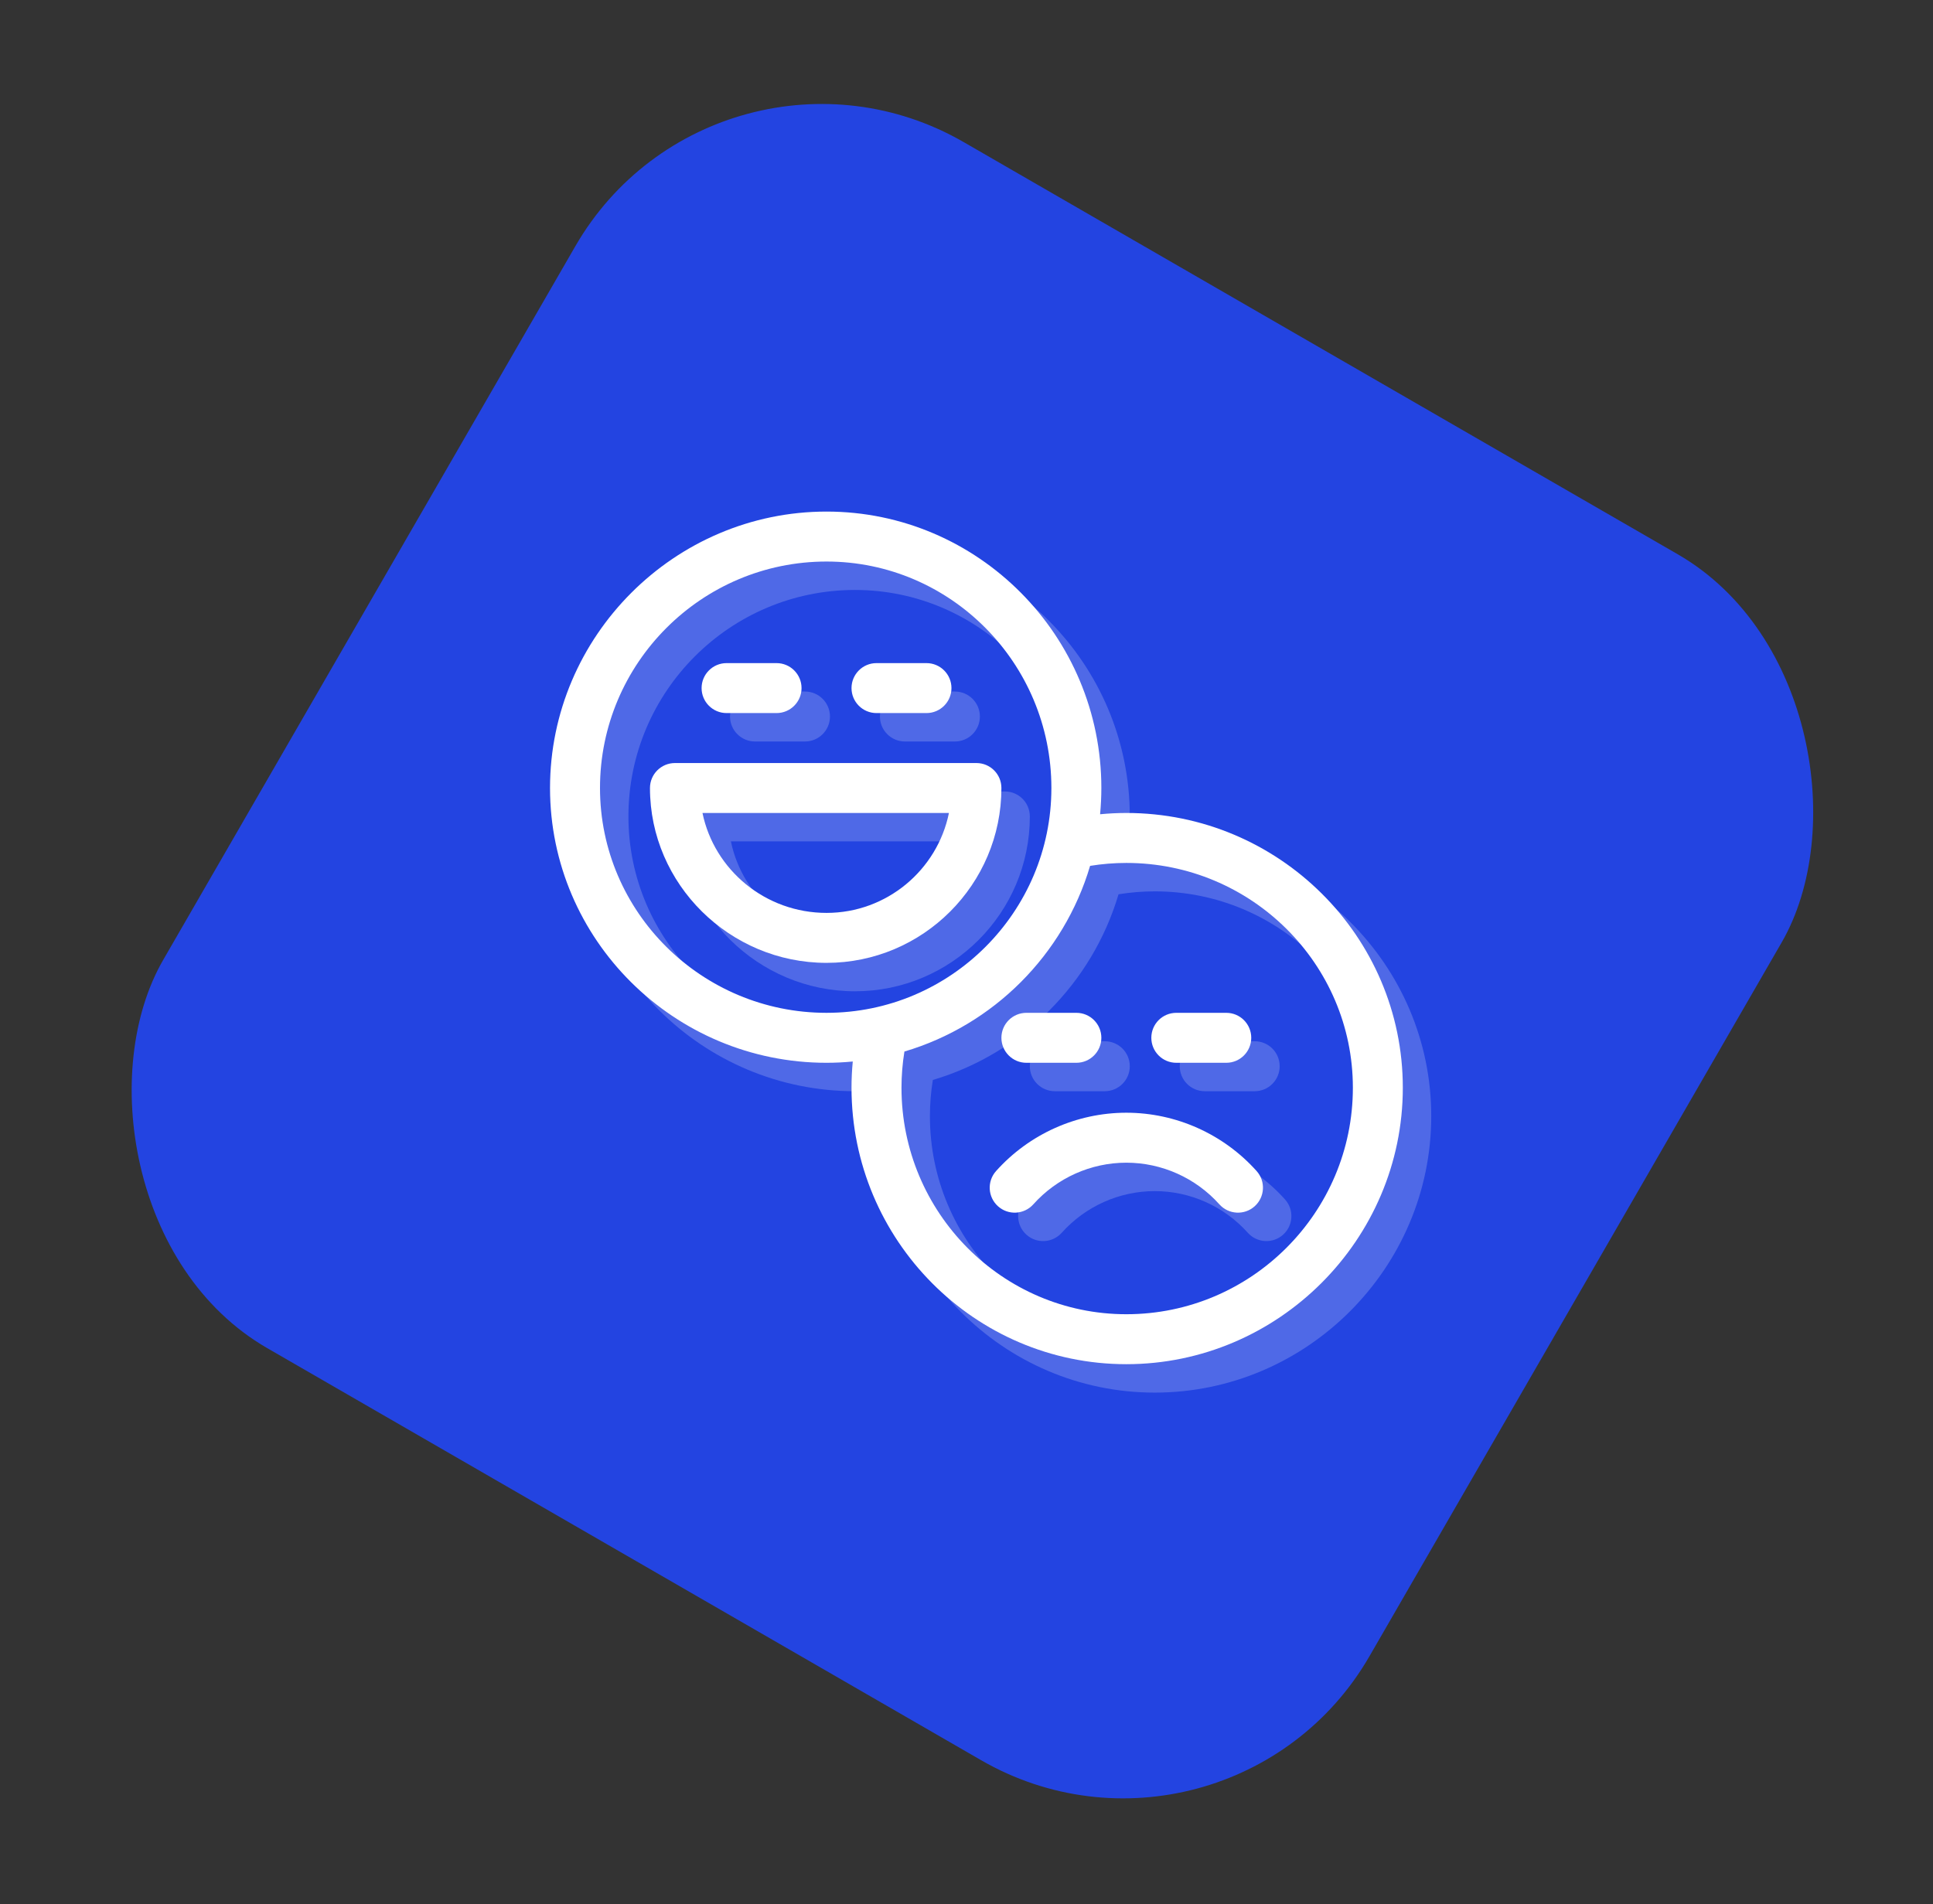 <svg width="68" height="67" viewBox="0 0 68 67" fill="none" xmlns="http://www.w3.org/2000/svg">
<rect x="0" y="0" width="68" height="67" fill="#333333" stroke="none"/>
<rect x="25.241" width="49" height="49" rx="10" transform="rotate(30 25.241 0)" fill="#2344E1"/>
<path d="M35.349 27.848H24.744C24.259 27.848 23.865 28.241 23.865 28.727C23.865 32.114 26.671 34.879 30.076 34.879C33.468 34.879 36.228 32.119 36.228 28.727C36.228 28.241 35.835 27.848 35.349 27.848ZM30.076 33.121C27.925 33.121 26.126 31.609 25.712 29.605H34.382C33.974 31.609 32.198 33.121 30.076 33.121Z" fill="white" fill-opacity="0.2"/>
<path d="M26.56 26.09H28.318C28.803 26.09 29.197 25.696 29.197 25.211C29.197 24.726 28.803 24.332 28.318 24.332H26.56C26.075 24.332 25.681 24.726 25.681 25.211C25.681 25.696 26.075 26.09 26.56 26.09Z" fill="white" fill-opacity="0.2"/>
<path d="M31.834 26.09H33.592C34.077 26.09 34.471 25.696 34.471 25.211C34.471 24.726 34.077 24.332 33.592 24.332H31.834C31.348 24.332 30.955 24.726 30.955 25.211C30.955 25.696 31.348 26.09 31.834 26.09Z" fill="white" fill-opacity="0.2"/>
<path d="M40.623 29.605C40.314 29.605 40.006 29.621 39.7 29.65C39.728 29.346 39.744 29.038 39.744 28.727C39.744 23.363 35.407 19 30.076 19C24.731 19 20.349 23.383 20.349 28.727C20.349 34.057 24.713 38.395 30.076 38.395C30.387 38.395 30.695 38.379 30.999 38.35C30.97 38.657 30.955 38.965 30.955 39.273C30.955 44.637 35.292 49 40.623 49C45.968 49 50.349 44.617 50.349 39.273C50.349 33.943 45.986 29.605 40.623 29.605ZM22.107 28.727C22.107 24.333 25.682 20.758 30.076 20.758C34.438 20.758 37.986 24.333 37.986 28.727C37.986 33.088 34.438 36.637 30.076 36.637C25.682 36.637 22.107 33.088 22.107 28.727ZM40.623 47.242C36.261 47.242 32.713 43.667 32.713 39.273C32.713 38.845 32.748 38.418 32.816 37.999C35.947 37.072 38.421 34.598 39.348 31.466C39.768 31.398 40.195 31.363 40.623 31.363C45.017 31.363 48.592 34.912 48.592 39.273C48.592 43.667 45.017 47.242 40.623 47.242Z" fill="white" fill-opacity="0.2"/>
<path d="M40.623 40.152C38.878 40.152 37.208 40.9 36.041 42.203C35.717 42.564 35.747 43.12 36.109 43.444C36.47 43.768 37.026 43.737 37.35 43.376C38.184 42.444 39.377 41.91 40.623 41.91C41.868 41.91 43.061 42.444 43.896 43.376C44.218 43.736 44.774 43.769 45.137 43.444C45.498 43.12 45.529 42.564 45.205 42.203C44.037 40.9 42.367 40.152 40.623 40.152Z" fill="white" fill-opacity="0.2"/>
<path d="M37.107 38.395H38.865C39.35 38.395 39.744 38.001 39.744 37.516C39.744 37.03 39.35 36.637 38.865 36.637H37.107C36.622 36.637 36.228 37.03 36.228 37.516C36.228 38.001 36.622 38.395 37.107 38.395Z" fill="white" fill-opacity="0.2"/>
<path d="M42.381 38.395H44.138C44.624 38.395 45.017 38.001 45.017 37.516C45.017 37.03 44.624 36.637 44.138 36.637H42.381C41.895 36.637 41.502 37.03 41.502 37.516C41.502 38.001 41.895 38.395 42.381 38.395Z" fill="white" fill-opacity="0.2"/>
<path d="M34.349 26.848H23.744C23.259 26.848 22.865 27.241 22.865 27.727C22.865 31.114 25.671 33.879 29.076 33.879C32.468 33.879 35.228 31.119 35.228 27.727C35.228 27.241 34.835 26.848 34.349 26.848ZM29.076 32.121C26.925 32.121 25.126 30.609 24.712 28.605H33.382C32.974 30.609 31.198 32.121 29.076 32.121Z" fill="white"/>
<path d="M25.56 25.09H27.318C27.803 25.09 28.197 24.696 28.197 24.211C28.197 23.726 27.803 23.332 27.318 23.332H25.56C25.075 23.332 24.681 23.726 24.681 24.211C24.681 24.696 25.075 25.09 25.56 25.09Z" fill="white"/>
<path d="M30.834 25.09H32.592C33.077 25.09 33.471 24.696 33.471 24.211C33.471 23.726 33.077 23.332 32.592 23.332H30.834C30.348 23.332 29.955 23.726 29.955 24.211C29.955 24.696 30.348 25.09 30.834 25.09Z" fill="white"/>
<path d="M39.623 28.605C39.314 28.605 39.006 28.621 38.7 28.65C38.728 28.346 38.744 28.038 38.744 27.727C38.744 22.363 34.407 18 29.076 18C23.731 18 19.349 22.383 19.349 27.727C19.349 33.057 23.713 37.395 29.076 37.395C29.387 37.395 29.695 37.379 29.999 37.35C29.97 37.657 29.955 37.965 29.955 38.273C29.955 43.637 34.292 48 39.623 48C44.968 48 49.349 43.617 49.349 38.273C49.349 32.943 44.986 28.605 39.623 28.605ZM21.107 27.727C21.107 23.333 24.682 19.758 29.076 19.758C33.438 19.758 36.986 23.333 36.986 27.727C36.986 32.088 33.438 35.637 29.076 35.637C24.682 35.637 21.107 32.088 21.107 27.727ZM39.623 46.242C35.261 46.242 31.713 42.667 31.713 38.273C31.713 37.845 31.748 37.418 31.816 36.999C34.947 36.072 37.421 33.598 38.348 30.466C38.768 30.398 39.195 30.363 39.623 30.363C44.017 30.363 47.592 33.912 47.592 38.273C47.592 42.667 44.017 46.242 39.623 46.242Z" fill="white"/>
<path d="M39.623 39.152C37.878 39.152 36.208 39.9 35.041 41.203C34.717 41.564 34.747 42.12 35.109 42.444C35.47 42.768 36.026 42.737 36.35 42.376C37.184 41.444 38.377 40.91 39.623 40.91C40.868 40.91 42.061 41.444 42.896 42.376C43.218 42.736 43.774 42.769 44.137 42.444C44.498 42.12 44.529 41.564 44.205 41.203C43.037 39.9 41.367 39.152 39.623 39.152Z" fill="white"/>
<path d="M36.107 37.395H37.865C38.35 37.395 38.744 37.001 38.744 36.516C38.744 36.03 38.35 35.637 37.865 35.637H36.107C35.622 35.637 35.228 36.03 35.228 36.516C35.228 37.001 35.622 37.395 36.107 37.395Z" fill="white"/>
<path d="M41.381 37.395H43.138C43.624 37.395 44.017 37.001 44.017 36.516C44.017 36.03 43.624 35.637 43.138 35.637H41.381C40.895 35.637 40.502 36.03 40.502 36.516C40.502 37.001 40.895 37.395 41.381 37.395Z" fill="white"/>
</svg>
